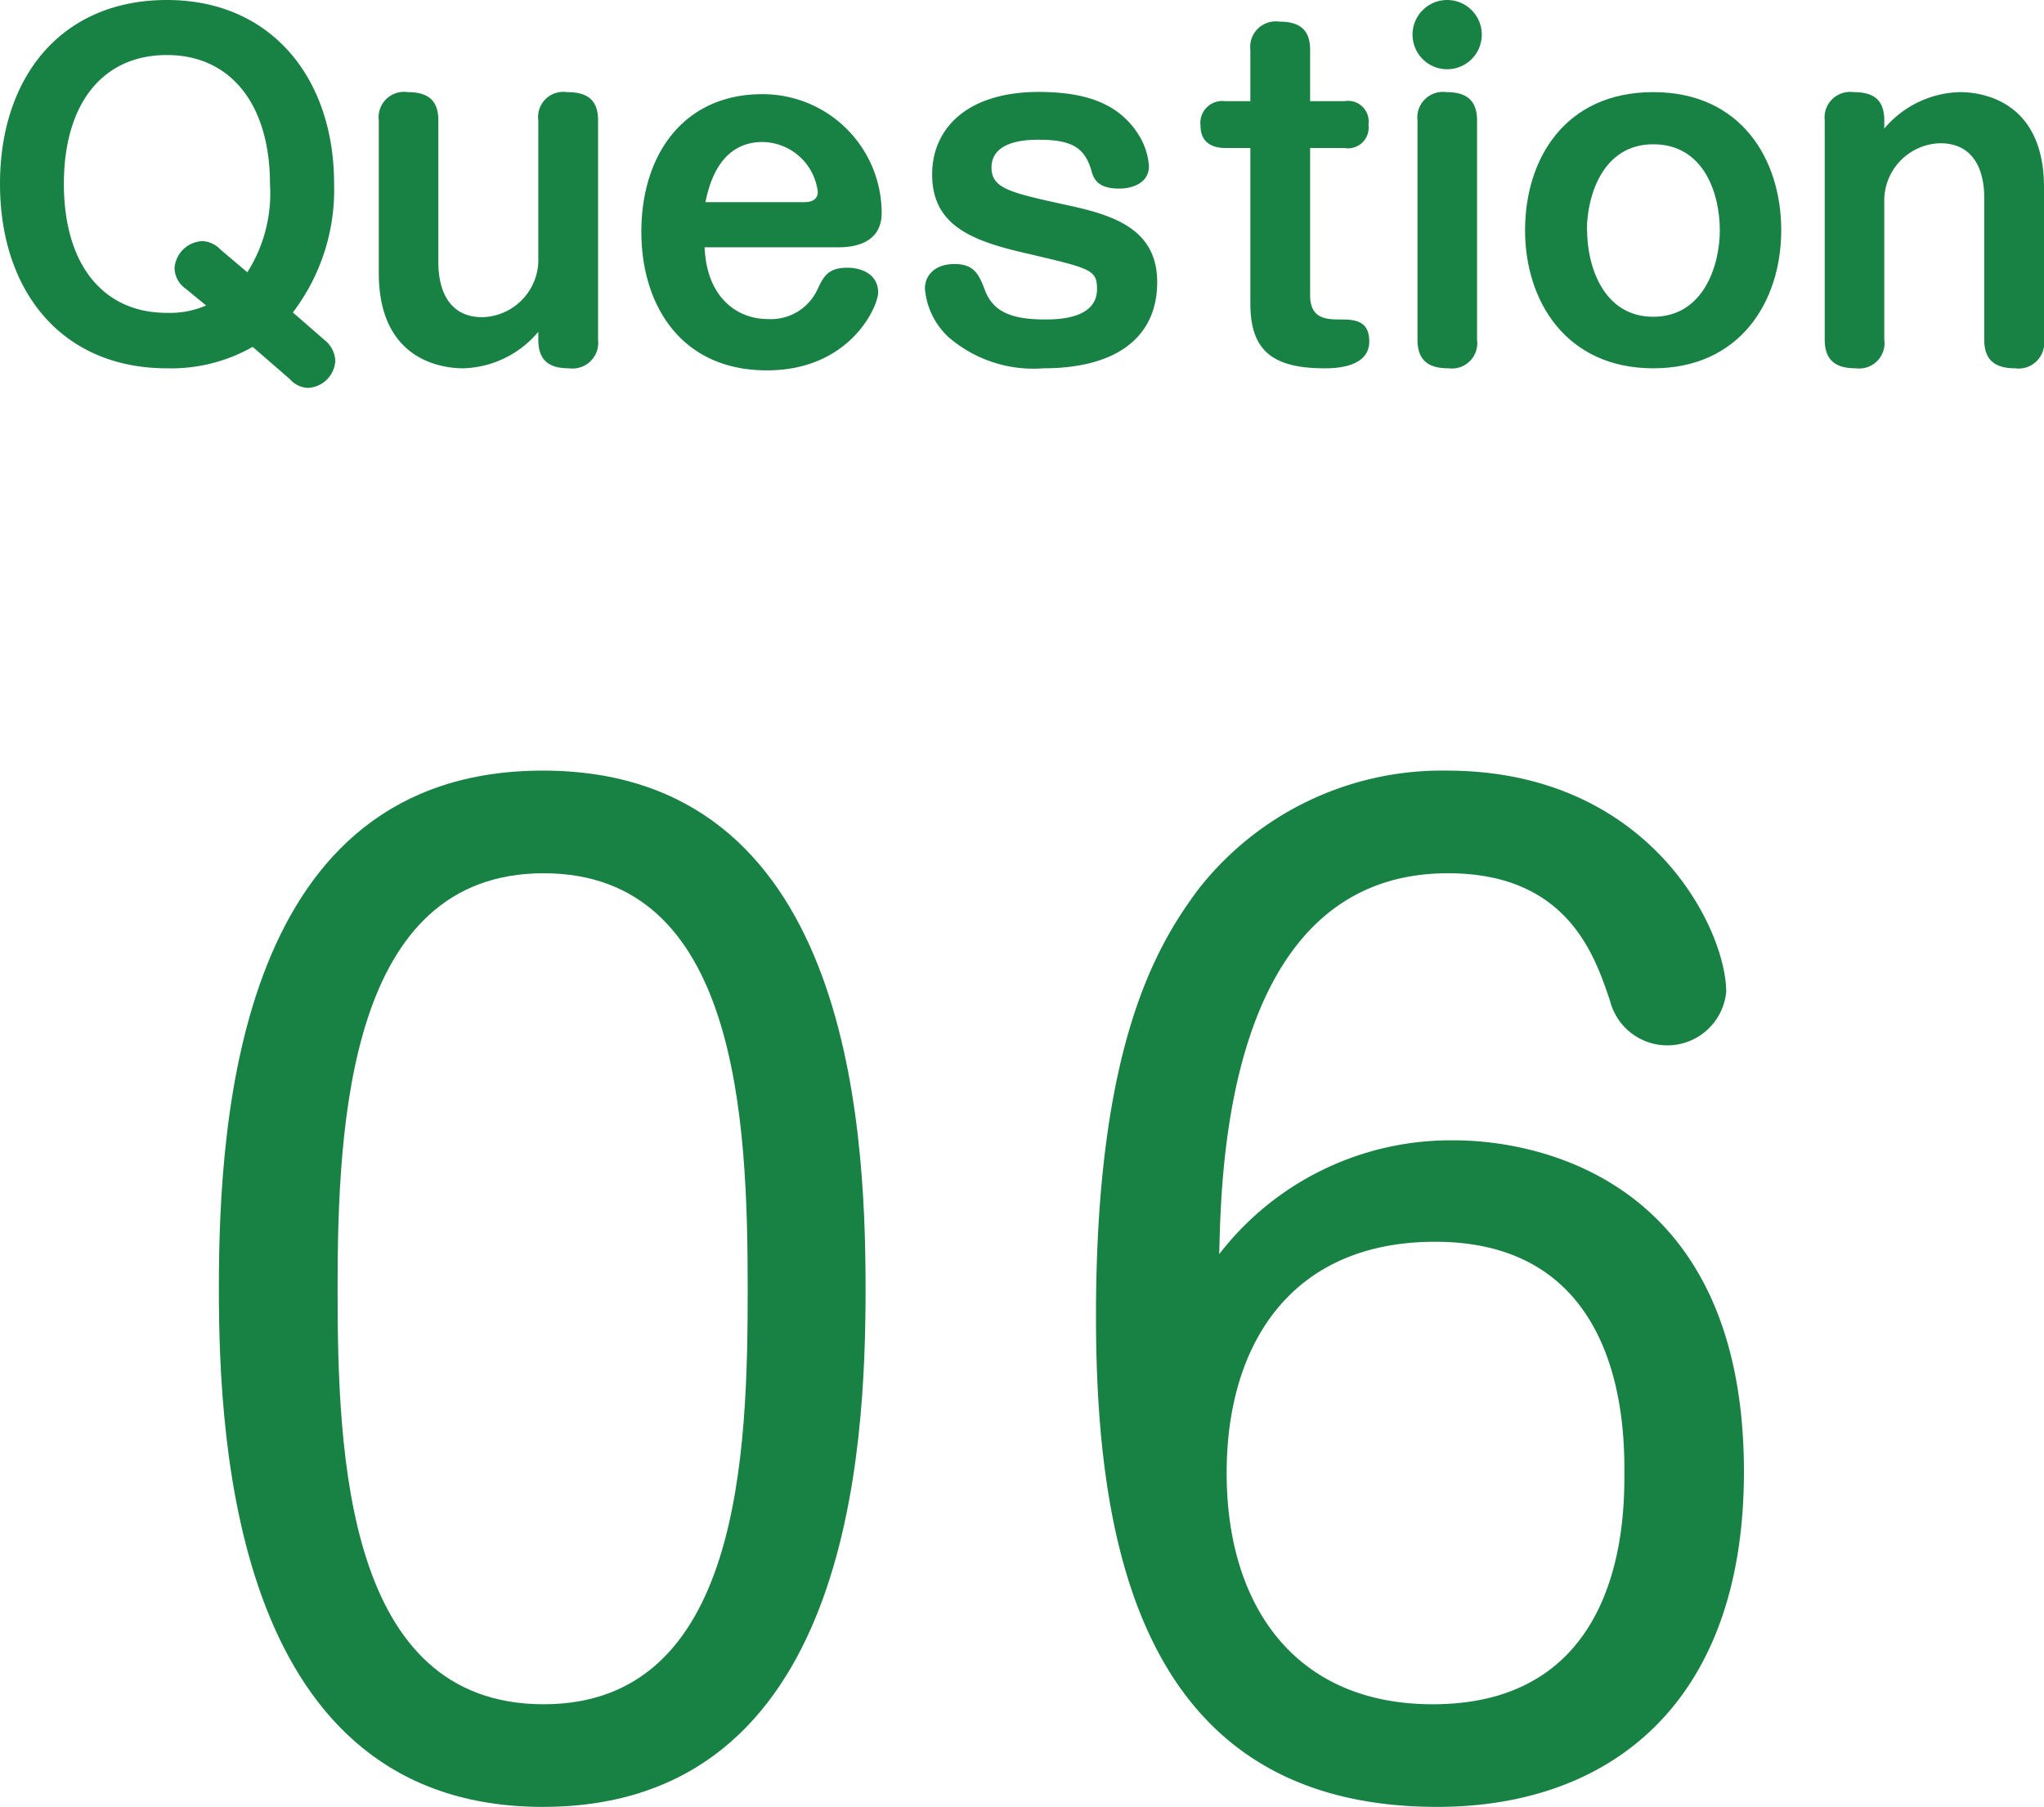 <svg xmlns="http://www.w3.org/2000/svg" viewBox="0 0 99.18 87.67"><defs><style>.cls-1{fill:#188244;}</style></defs><g id="レイヤー_2" data-name="レイヤー 2"><g id="レイヤー_3" data-name="レイヤー 3"><path class="cls-1" d="M42,62.53c0,7.86-.78,25.14-15.66,25.14S10.62,70.21,10.62,62.53c0-8.4,1-25.14,15.72-25.14S42,54.19,42,62.53Zm-25.62,0c0,8.1.42,20.16,10,20.16s9.9-12.24,9.9-20.16c0-8.22-.48-20.16-9.9-20.16S16.38,54.37,16.38,62.53Z"/><path class="cls-1" d="M70.62,55.33c3.12,0,14,1.26,14,16.08,0,11.28-6.54,16.26-14.88,16.26-14.4,0-16.56-12.78-16.56-23.82,0-13,2.88-17.88,4.92-20.64A15,15,0,0,1,70.2,37.39c9.84,0,13.56,7.68,13.56,10.74a2.87,2.87,0,0,1-5.64.42c-.72-2.1-2-6.18-7.86-6.18-10.86,0-11,14.7-11.1,18.48A14.18,14.18,0,0,1,70.62,55.33ZM59.52,71.47c0,6.42,3.3,11.22,10,11.22,9.3,0,9.3-9.12,9.3-11.22s0-11.22-9.18-11.22C62.64,60.25,59.52,65.23,59.52,71.47Z"/><path class="cls-1" d="M15.75,16.5a1.36,1.36,0,0,1,.52,1,1.39,1.39,0,0,1-1.34,1.32,1.22,1.22,0,0,1-.86-.42l-1.81-1.57A8,8,0,0,1,8.1,17.87C3,17.87,0,14.13,0,8.92S3,0,8.1,0s8.11,3.84,8.11,8.9a9.81,9.81,0,0,1-2,6.26ZM12,13.21A7.13,7.13,0,0,0,13.1,8.92c0-3.8-1.87-6.25-5-6.25s-5,2.37-5,6.25,1.87,6.26,5,6.26A4.38,4.38,0,0,0,10,14.82L9,14a1.24,1.24,0,0,1-.53-1A1.41,1.41,0,0,1,9.85,11.7a1.31,1.31,0,0,1,.86.42Z"/><path class="cls-1" d="M18.38,5.84a1.23,1.23,0,0,1,1.4-1.37c.9,0,1.49.32,1.49,1.37V12.7c0,.44,0,2.69,2.14,2.69a2.79,2.79,0,0,0,2.71-2.9V5.84a1.22,1.22,0,0,1,1.39-1.37c.9,0,1.51.3,1.51,1.37V16.48a1.25,1.25,0,0,1-1.41,1.39c-.9,0-1.49-.32-1.49-1.39V16.1a4.93,4.93,0,0,1-3.65,1.77c-.9,0-4.09-.3-4.09-4.62Z"/><path class="cls-1" d="M34.19,12c.1,2.45,1.59,3.48,3.06,3.48a2.49,2.49,0,0,0,2.44-1.49c.29-.61.52-1,1.43-1,.75,0,1.49.36,1.49,1.2,0,.67-1.35,3.78-5.4,3.78-4.2,0-6.09-3.21-6.09-6.72,0-3.8,2.1-6.68,5.86-6.68a5.77,5.77,0,0,1,5.8,5.76C42.78,12,41.07,12,40.61,12ZM39,9.81c.3,0,.68-.07.68-.51A2.74,2.74,0,0,0,37,6.89c-1.51,0-2.41,1.09-2.77,2.92Z"/><path class="cls-1" d="M55.19,6.45a3.29,3.29,0,0,1,.56,1.61c0,.78-.73,1.09-1.45,1.09-1,0-1.21-.44-1.32-.79-.31-1.16-.92-1.58-2.56-1.58-.48,0-2.31,0-2.31,1.35,0,1,.88,1.21,3.47,1.78,2.26.48,4.57,1.09,4.57,3.78s-2,4.18-5.52,4.18a6.31,6.31,0,0,1-4.58-1.49A3.6,3.6,0,0,1,44.88,14c0-.67.52-1.19,1.43-1.19s1.17.44,1.47,1.24c.37,1,1.17,1.45,2.91,1.45.57,0,2.54,0,2.54-1.47,0-.95-.29-1-3.48-1.75-2.67-.61-4.52-1.38-4.52-3.82,0-2.18,1.64-4,5.19-4C52.44,4.47,54.16,4.89,55.19,6.45Z"/><path class="cls-1" d="M60.67,2.42a1.24,1.24,0,0,1,1.41-1.37c.9,0,1.49.32,1.49,1.37V4.91h1.66A1,1,0,0,1,66.4,6.05a1,1,0,0,1-1.17,1.13H63.57v7.14c0,1.07.67,1.18,1.38,1.18s1.49,0,1.49,1.07c0,1.28-1.7,1.3-2.16,1.3-2.56,0-3.61-.88-3.61-3.15V7.18H59.45c-.54,0-1.2-.19-1.2-1.11a1.06,1.06,0,0,1,1.2-1.16h1.22Z"/><path class="cls-1" d="M71.9,1.68A1.68,1.68,0,1,1,70.22,0,1.68,1.68,0,0,1,71.9,1.68Zm-.23,14.8a1.23,1.23,0,0,1-1.38,1.39c-.93,0-1.51-.34-1.51-1.39V5.84a1.24,1.24,0,0,1,1.4-1.37c.84,0,1.49.28,1.49,1.37Z"/><path class="cls-1" d="M86.43,11.17c0,3.46-2,6.7-6.21,6.7S74,14.63,74,11.17s1.94-6.7,6.22-6.7S86.43,7.75,86.43,11.17Zm-9.42,0c0,1.74.79,4.2,3.21,4.2s3.23-2.46,3.23-4.2S82.7,7,80.22,7,77,9.55,77,11.17Z"/><path class="cls-1" d="M99.18,16.48a1.24,1.24,0,0,1-1.4,1.39c-.91,0-1.5-.34-1.5-1.39V9.62c0-.44,0-2.67-2.14-2.67a2.79,2.79,0,0,0-2.71,2.9v6.63a1.23,1.23,0,0,1-1.38,1.39c-.9,0-1.51-.32-1.51-1.39V5.84a1.24,1.24,0,0,1,1.4-1.37c.91,0,1.49.32,1.49,1.37v.4a4.94,4.94,0,0,1,3.68-1.77c.88,0,4.07.3,4.07,4.62Z"/></g></g></svg>